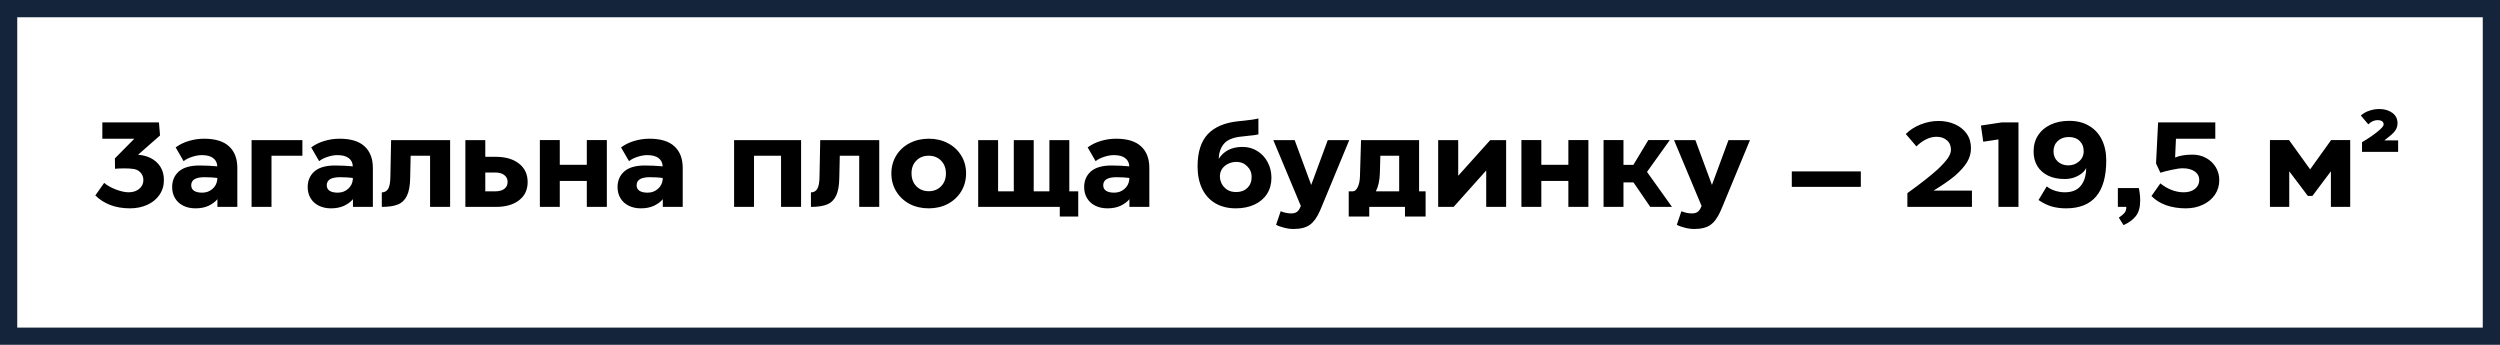 <svg width="580" height="80" viewBox="0 0 580 80" fill="none" xmlns="http://www.w3.org/2000/svg">
<path d="M32.032 35.904C33.861 36.053 35.317 36.651 36.4 37.696C37.483 38.741 38.024 40.104 38.024 41.784C38.024 43.091 37.669 44.248 36.96 45.256C36.269 46.245 35.317 47.011 34.104 47.552C32.909 48.075 31.593 48.336 30.156 48.336C28.457 48.336 26.927 48.075 25.564 47.552C24.22 47.029 23.072 46.292 22.12 45.34L24.164 42.428C24.836 43.007 25.741 43.52 26.88 43.968C28.037 44.397 29.017 44.612 29.82 44.612C30.828 44.612 31.649 44.351 32.284 43.828C32.937 43.287 33.264 42.605 33.264 41.784C33.264 41.056 33.021 40.449 32.536 39.964C32.051 39.46 31.397 39.189 30.576 39.152C30.221 39.096 29.643 39.068 28.84 39.068C27.925 39.068 27.207 39.096 26.684 39.152L26.656 36.744L31.164 32.18H23.744V28.4H36.876L37.128 31.424L32.032 35.904ZM47.331 32.18C49.944 32.18 51.886 32.777 53.155 33.972C54.424 35.148 55.059 36.809 55.059 38.956V48H50.439V46.208C49.935 46.824 49.244 47.337 48.367 47.748C47.508 48.14 46.5 48.336 45.343 48.336C44.279 48.336 43.336 48.131 42.515 47.72C41.694 47.309 41.059 46.731 40.611 45.984C40.163 45.237 39.939 44.379 39.939 43.408C39.939 41.896 40.462 40.683 41.507 39.768C42.552 38.853 44.139 38.396 46.267 38.396C47.63 38.396 49.011 38.461 50.411 38.592C50.374 37.752 50.047 37.108 49.431 36.66C48.834 36.212 47.966 35.988 46.827 35.988C46.118 35.988 45.371 36.119 44.587 36.38C43.803 36.623 43.14 36.959 42.599 37.388L40.751 34.196C41.666 33.524 42.702 33.02 43.859 32.684C45.016 32.348 46.174 32.18 47.331 32.18ZM46.911 44.696C47.844 44.696 48.638 44.407 49.291 43.828C49.963 43.249 50.336 42.512 50.411 41.616V41.28C49.515 41.168 48.516 41.112 47.415 41.112C45.38 41.112 44.363 41.737 44.363 42.988C44.363 43.548 44.587 43.977 45.035 44.276C45.483 44.556 46.108 44.696 46.911 44.696ZM58.366 48V32.516H70.154V36.128H62.986V48H58.366ZM78.776 32.18C81.39 32.18 83.331 32.777 84.6 33.972C85.87 35.148 86.504 36.809 86.504 38.956V48H81.884V46.208C81.38 46.824 80.69 47.337 79.812 47.748C78.954 48.14 77.946 48.336 76.788 48.336C75.724 48.336 74.782 48.131 73.96 47.72C73.139 47.309 72.504 46.731 72.056 45.984C71.608 45.237 71.384 44.379 71.384 43.408C71.384 41.896 71.907 40.683 72.952 39.768C73.998 38.853 75.584 38.396 77.712 38.396C79.075 38.396 80.456 38.461 81.856 38.592C81.819 37.752 81.492 37.108 80.876 36.66C80.279 36.212 79.411 35.988 78.272 35.988C77.563 35.988 76.816 36.119 76.032 36.38C75.248 36.623 74.586 36.959 74.044 37.388L72.196 34.196C73.111 33.524 74.147 33.02 75.304 32.684C76.462 32.348 77.619 32.18 78.776 32.18ZM78.356 44.696C79.29 44.696 80.083 44.407 80.736 43.828C81.408 43.249 81.782 42.512 81.856 41.616V41.28C80.96 41.168 79.962 41.112 78.86 41.112C76.826 41.112 75.808 41.737 75.808 42.988C75.808 43.548 76.032 43.977 76.48 44.276C76.928 44.556 77.554 44.696 78.356 44.696ZM104.427 48H99.779V36.128H95.271L95.159 41.252C95.14 43.044 94.888 44.435 94.403 45.424C93.936 46.395 93.236 47.067 92.303 47.44C91.388 47.813 90.147 48 88.579 48V44.64C89.251 44.621 89.746 44.341 90.063 43.8C90.38 43.24 90.548 42.316 90.567 41.028L90.735 32.516H104.427V48ZM114.995 36.38C117.272 36.38 119.074 36.903 120.399 37.948C121.743 38.993 122.415 40.421 122.415 42.232C122.415 44.024 121.752 45.433 120.427 46.46C119.102 47.487 117.3 48 115.023 48H107.967V32.516H112.587V36.38H114.995ZM114.883 44.388C115.779 44.388 116.479 44.201 116.983 43.828C117.506 43.436 117.767 42.895 117.767 42.204C117.767 41.532 117.506 41 116.983 40.608C116.479 40.216 115.779 40.02 114.883 40.02H112.587V44.388H114.883ZM136.14 38.228V32.488H140.788V48H136.14V41.98H129.868V48H125.248V32.488H129.868V38.228H136.14ZM150.663 32.18C153.276 32.18 155.218 32.777 156.487 33.972C157.756 35.148 158.391 36.809 158.391 38.956V48H153.771V46.208C153.267 46.824 152.576 47.337 151.699 47.748C150.84 48.14 149.832 48.336 148.675 48.336C147.611 48.336 146.668 48.131 145.847 47.72C145.026 47.309 144.391 46.731 143.943 45.984C143.495 45.237 143.271 44.379 143.271 43.408C143.271 41.896 143.794 40.683 144.839 39.768C145.884 38.853 147.471 38.396 149.599 38.396C150.962 38.396 152.343 38.461 153.743 38.592C153.706 37.752 153.379 37.108 152.763 36.66C152.166 36.212 151.298 35.988 150.159 35.988C149.45 35.988 148.703 36.119 147.919 36.38C147.135 36.623 146.472 36.959 145.931 37.388L144.083 34.196C144.998 33.524 146.034 33.02 147.191 32.684C148.348 32.348 149.506 32.18 150.663 32.18ZM150.243 44.696C151.176 44.696 151.97 44.407 152.623 43.828C153.295 43.249 153.668 42.512 153.743 41.616V41.28C152.847 41.168 151.848 41.112 150.747 41.112C148.712 41.112 147.695 41.737 147.695 42.988C147.695 43.548 147.919 43.977 148.367 44.276C148.815 44.556 149.44 44.696 150.243 44.696ZM185.851 32.516V48H181.203V36.128H174.931V48H170.311V32.516H185.851ZM203.985 48H199.337V36.128H194.829L194.717 41.252C194.699 43.044 194.447 44.435 193.961 45.424C193.495 46.395 192.795 47.067 191.861 47.44C190.947 47.813 189.705 48 188.137 48V44.64C188.809 44.621 189.304 44.341 189.621 43.8C189.939 43.24 190.107 42.316 190.125 41.028L190.293 32.516H203.985V48ZM215.45 48.336C213.807 48.336 212.323 47.991 210.998 47.3C209.691 46.591 208.664 45.62 207.918 44.388C207.171 43.156 206.798 41.775 206.798 40.244C206.798 38.713 207.171 37.332 207.918 36.1C208.664 34.868 209.7 33.907 211.026 33.216C212.351 32.525 213.835 32.18 215.478 32.18C217.12 32.18 218.595 32.525 219.902 33.216C221.227 33.907 222.263 34.868 223.01 36.1C223.756 37.313 224.13 38.685 224.13 40.216C224.13 41.765 223.756 43.156 223.01 44.388C222.263 45.62 221.227 46.591 219.902 47.3C218.595 47.991 217.111 48.336 215.45 48.336ZM215.478 44.36C216.635 44.36 217.587 43.977 218.334 43.212C219.08 42.447 219.454 41.457 219.454 40.244C219.454 39.012 219.08 38.023 218.334 37.276C217.587 36.511 216.626 36.128 215.45 36.128C214.292 36.128 213.34 36.501 212.594 37.248C211.847 37.995 211.474 38.975 211.474 40.188C211.474 41.439 211.847 42.447 212.594 43.212C213.34 43.977 214.302 44.36 215.478 44.36ZM248.08 32.516V44.388H250.152V50.24H245.868V48H226.94V32.516H231.56V44.388H235.2V32.516H239.82V44.388H243.46V32.516H248.08ZM258.917 32.18C261.53 32.18 263.472 32.777 264.741 33.972C266.01 35.148 266.645 36.809 266.645 38.956V48H262.025V46.208C261.521 46.824 260.83 47.337 259.953 47.748C259.094 48.14 258.086 48.336 256.929 48.336C255.865 48.336 254.922 48.131 254.101 47.72C253.28 47.309 252.645 46.731 252.197 45.984C251.749 45.237 251.525 44.379 251.525 43.408C251.525 41.896 252.048 40.683 253.093 39.768C254.138 38.853 255.725 38.396 257.853 38.396C259.216 38.396 260.597 38.461 261.997 38.592C261.96 37.752 261.633 37.108 261.017 36.66C260.42 36.212 259.552 35.988 258.413 35.988C257.704 35.988 256.957 36.119 256.173 36.38C255.389 36.623 254.726 36.959 254.185 37.388L252.337 34.196C253.252 33.524 254.288 33.02 255.445 32.684C256.602 32.348 257.76 32.18 258.917 32.18ZM258.497 44.696C259.43 44.696 260.224 44.407 260.877 43.828C261.549 43.249 261.922 42.512 261.997 41.616V41.28C261.101 41.168 260.102 41.112 259.001 41.112C256.966 41.112 255.949 41.737 255.949 42.988C255.949 43.548 256.173 43.977 256.621 44.276C257.069 44.556 257.694 44.696 258.497 44.696ZM286.713 48.336C284.883 48.336 283.297 47.944 281.953 47.16C280.627 46.376 279.61 45.256 278.901 43.8C278.191 42.325 277.837 40.599 277.837 38.62C277.837 35.297 278.63 32.796 280.217 31.116C281.803 29.436 284.183 28.437 287.357 28.12C287.581 28.083 287.963 28.045 288.505 28.008C290.017 27.859 291.165 27.681 291.949 27.476V31.172C291.482 31.303 290.689 31.415 289.569 31.508L287.581 31.732C285.826 31.975 284.594 32.544 283.885 33.44C283.175 34.317 282.793 35.456 282.737 36.856C283.931 35.008 285.77 34.084 288.253 34.084C289.541 34.084 290.689 34.401 291.697 35.036C292.723 35.671 293.526 36.539 294.105 37.64C294.683 38.723 294.973 39.927 294.973 41.252C294.973 42.671 294.627 43.921 293.937 45.004C293.246 46.068 292.275 46.889 291.025 47.468C289.774 48.047 288.337 48.336 286.713 48.336ZM286.797 44.556C287.861 44.556 288.719 44.239 289.373 43.604C290.045 42.969 290.381 42.12 290.381 41.056C290.381 40.067 290.035 39.236 289.345 38.564C288.673 37.892 287.833 37.556 286.825 37.556C285.798 37.556 284.902 37.873 284.137 38.508C283.39 39.143 283.017 39.955 283.017 40.944C283.017 41.467 283.147 42.008 283.409 42.568C283.689 43.128 284.109 43.604 284.669 43.996C285.247 44.369 285.957 44.556 286.797 44.556ZM308.037 32.516H313.021L306.609 48L306.217 48.924C305.545 50.455 304.761 51.537 303.865 52.172C302.969 52.807 301.709 53.124 300.085 53.124C299.376 53.124 298.638 53.021 297.873 52.816C297.108 52.629 296.501 52.405 296.053 52.144L297.117 49.008C297.957 49.344 298.76 49.512 299.525 49.512C300.122 49.512 300.58 49.391 300.897 49.148C301.214 48.924 301.485 48.532 301.709 47.972L301.793 47.776L295.409 32.516H300.365L304.201 42.904L308.037 32.516ZM329.229 44.388H330.741V50.24H325.953V48H317.665V50.24H312.905V44.388H313.885C314.314 44.369 314.678 44.052 314.977 43.436C315.294 42.82 315.472 41.989 315.509 40.944L315.761 32.516H329.229V44.388ZM324.609 44.388V36.128H320.241L320.129 40.216C320.073 41.896 319.765 43.287 319.205 44.388H324.609ZM349.421 32.516V48H344.801V39.544L337.241 48H333.657V32.516H338.305V40.776L345.725 32.516H349.421ZM363.859 38.228V32.488H368.507V48H363.859V41.98H357.587V48H352.967V32.488H357.587V38.228H363.859ZM387.902 48H382.862L378.97 42.316H376.646V48H372.026V32.488H376.646V38.256H378.942L382.414 32.488H387.398L382.106 39.88L387.902 48ZM401.006 32.516H405.99L399.578 48L399.186 48.924C398.514 50.455 397.73 51.537 396.834 52.172C395.938 52.807 394.678 53.124 393.054 53.124C392.344 53.124 391.607 53.021 390.842 52.816C390.076 52.629 389.47 52.405 389.022 52.144L390.086 49.008C390.926 49.344 391.728 49.512 392.494 49.512C393.091 49.512 393.548 49.391 393.866 49.148C394.183 48.924 394.454 48.532 394.678 47.972L394.762 47.776L388.378 32.516H393.334L397.17 42.904L401.006 32.516ZM431.712 39.768V43.352H415.696V39.768H431.712ZM457.491 44.22V48H442.511V44.808C445.479 42.68 447.813 40.851 449.511 39.32C450.594 38.293 451.378 37.435 451.863 36.744C452.367 36.035 452.619 35.372 452.619 34.756C452.619 33.804 452.302 33.067 451.667 32.544C451.051 32.003 450.249 31.732 449.259 31.732C448.438 31.732 447.626 31.937 446.823 32.348C446.021 32.74 445.283 33.281 444.611 33.972L442.147 31.088C443.099 30.136 444.247 29.399 445.591 28.876C446.954 28.335 448.335 28.064 449.735 28.064C451.117 28.064 452.377 28.316 453.515 28.82C454.673 29.324 455.587 30.052 456.259 31.004C456.931 31.956 457.267 33.085 457.267 34.392C457.267 35.549 456.959 36.632 456.343 37.64C455.746 38.629 454.794 39.693 453.487 40.832C452.162 41.915 450.529 43.044 448.587 44.22H457.491ZM459.577 29.128L464.393 28.4H468.285V48H463.637V32.348L460.109 32.88L459.577 29.128ZM480.054 28.036C481.865 28.036 483.414 28.428 484.702 29.212C485.99 29.977 486.97 31.051 487.642 32.432C488.314 33.813 488.65 35.409 488.65 37.22C488.65 44.631 485.542 48.336 479.326 48.336C478.113 48.336 476.983 48.187 475.938 47.888C474.911 47.571 473.913 47.076 472.942 46.404L474.846 43.24C475.369 43.669 476.003 44.005 476.75 44.248C477.515 44.491 478.271 44.612 479.018 44.612C480.605 44.612 481.799 44.164 482.602 43.268C483.405 42.372 483.862 41.149 483.974 39.6C483.974 39.563 483.974 39.497 483.974 39.404C483.993 39.292 484.002 39.133 484.002 38.928C483.853 39.32 483.545 39.721 483.078 40.132C482.63 40.524 482.042 40.86 481.314 41.14C480.605 41.401 479.811 41.532 478.934 41.532C477.497 41.532 476.237 41.271 475.154 40.748C474.09 40.225 473.259 39.488 472.662 38.536C472.083 37.565 471.794 36.436 471.794 35.148C471.794 33.711 472.139 32.46 472.83 31.396C473.539 30.313 474.519 29.483 475.77 28.904C477.021 28.325 478.449 28.036 480.054 28.036ZM479.942 31.788C478.915 31.788 478.066 32.096 477.394 32.712C476.741 33.328 476.414 34.131 476.414 35.12C476.414 36.072 476.741 36.856 477.394 37.472C478.066 38.069 478.878 38.368 479.83 38.368C480.819 38.368 481.659 38.06 482.35 37.444C483.059 36.828 483.414 36.035 483.414 35.064C483.414 34.093 483.106 33.309 482.49 32.712C481.874 32.096 481.025 31.788 479.942 31.788ZM491.567 50.492C492.183 50.081 492.631 49.699 492.911 49.344C493.191 48.989 493.322 48.541 493.303 48H491.343V43.632H496.215C496.421 44.64 496.523 45.601 496.523 46.516C496.523 48.084 496.187 49.288 495.515 50.128C494.862 50.968 493.91 51.668 492.659 52.228L491.567 50.492ZM508.658 35.876C509.834 35.876 510.888 36.137 511.822 36.66C512.774 37.183 513.52 37.892 514.062 38.788C514.603 39.684 514.874 40.683 514.874 41.784C514.874 43.035 514.538 44.164 513.866 45.172C513.194 46.161 512.26 46.936 511.066 47.496C509.89 48.056 508.564 48.336 507.09 48.336C505.447 48.336 503.926 48.093 502.526 47.608C501.144 47.104 500.015 46.395 499.138 45.48L501.21 42.54C501.975 43.175 502.824 43.679 503.758 44.052C504.71 44.425 505.662 44.612 506.614 44.612C507.696 44.612 508.564 44.351 509.218 43.828C509.89 43.287 510.226 42.605 510.226 41.784C510.226 40.925 509.871 40.253 509.162 39.768C508.471 39.283 507.547 39.04 506.39 39.04C505.774 39.04 504.915 39.161 503.814 39.404C502.731 39.628 501.863 39.852 501.21 40.076L500.202 37.92L500.678 28.4H513.95V32.18H504.822L504.626 36.548C505.671 36.1 507.015 35.876 508.658 35.876ZM535.951 39.292L540.823 32.488H545.247V48H540.767V39.74L536.483 45.452H535.419L531.107 39.74V48H526.627V32.488H531.051L535.951 39.292ZM547.992 32.992C549.392 32.171 550.596 31.349 551.604 30.528C552.07 30.155 552.416 29.837 552.64 29.576C552.882 29.296 553.004 29.053 553.004 28.848C553.004 28.531 552.873 28.288 552.612 28.12C552.369 27.952 552.042 27.868 551.632 27.868C550.829 27.868 550.101 28.195 549.448 28.848L547.712 26.804C548.272 26.3 548.925 25.927 549.672 25.684C550.437 25.423 551.212 25.292 551.996 25.292C553.172 25.292 554.17 25.581 554.992 26.16C555.813 26.739 556.224 27.551 556.224 28.596C556.224 29.175 556.074 29.697 555.776 30.164C555.496 30.612 555.038 31.088 554.404 31.592L553.172 32.572H556.364V35.232H547.992V32.992Z" fill="black"/>
<rect x="2" y="2" width="576" height="76" stroke="#14243B" stroke-width="4"/>
</svg>
